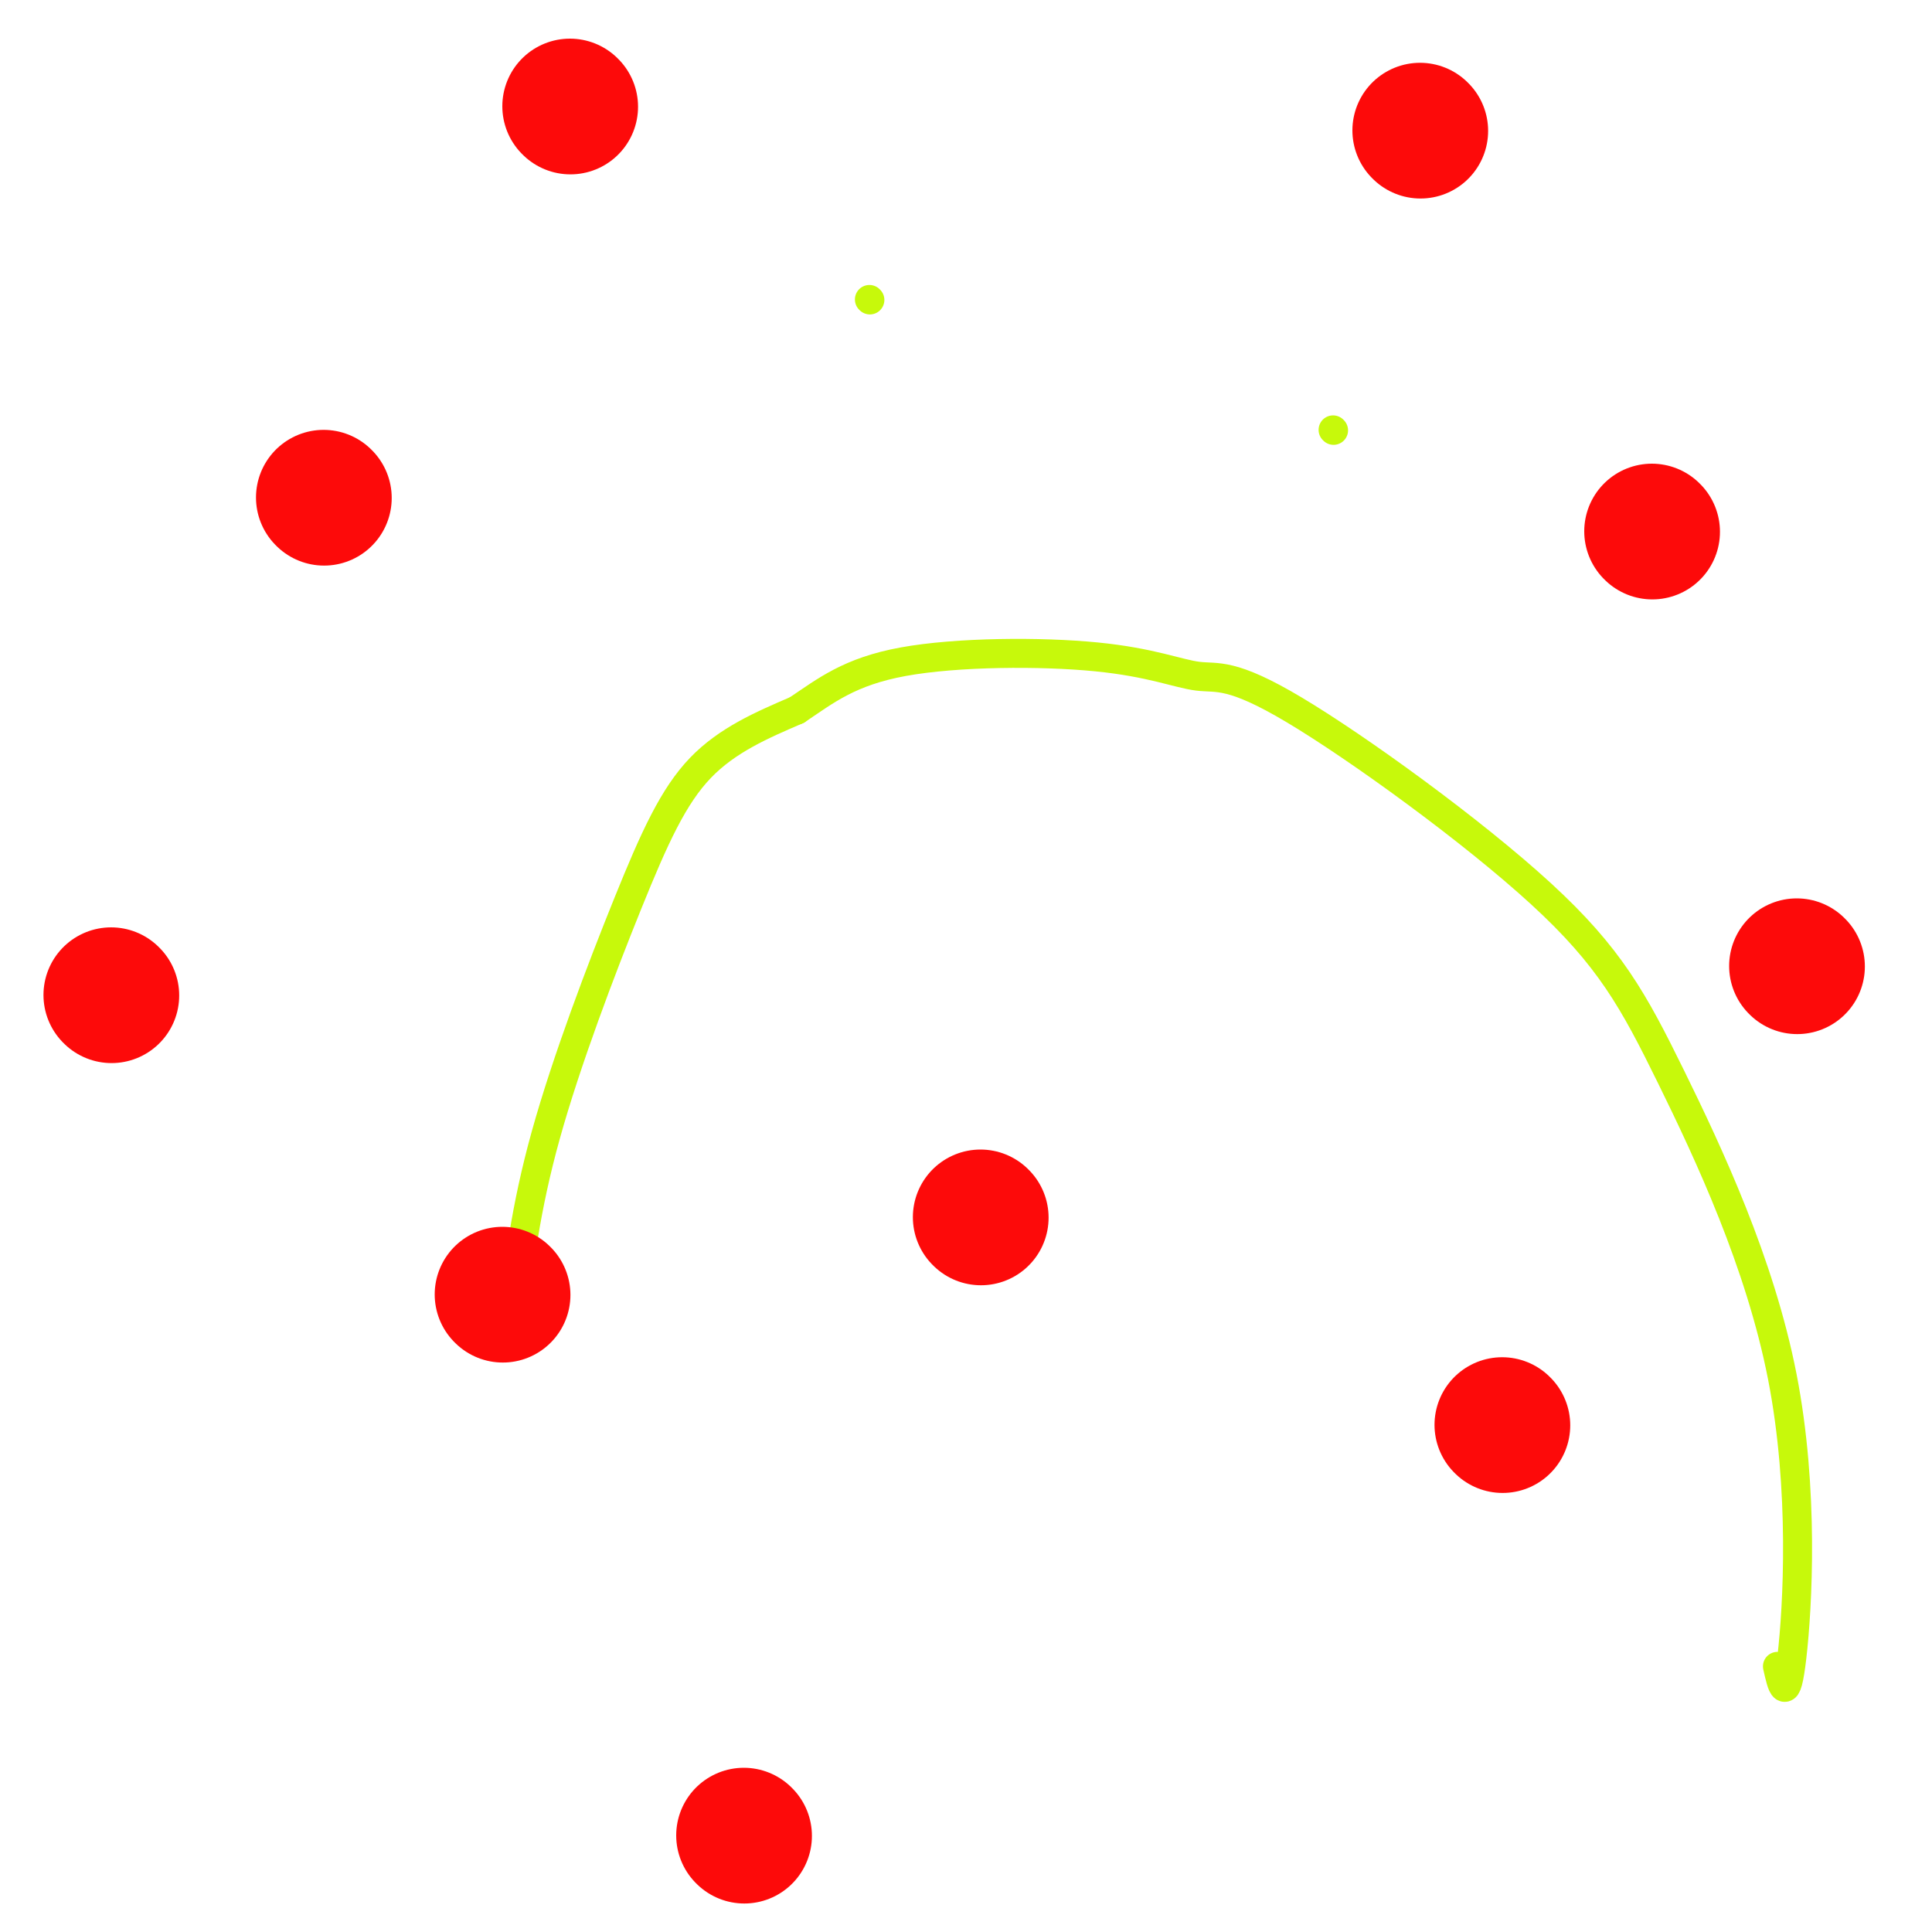 <svg viewBox='0 0 400 400' version='1.1' xmlns='http://www.w3.org/2000/svg' xmlns:xlink='http://www.w3.org/1999/xlink'><g fill='none' stroke='#C7F90B' stroke-width='6' stroke-linecap='round' stroke-linejoin='round'><path d='M106,274c1.363,-11.815 2.726,-23.631 7,-39c4.274,-15.369 11.458,-34.292 17,-48c5.542,-13.708 9.440,-22.202 15,-28c5.560,-5.798 12.780,-8.899 20,-12'/><path d='M165,147c5.957,-3.990 10.848,-7.964 22,-10c11.152,-2.036 28.563,-2.133 40,-1c11.437,1.133 16.899,3.497 21,4c4.101,0.503 6.841,-0.856 20,7c13.159,7.856 36.736,24.928 51,38c14.264,13.072 19.215,22.143 27,38c7.785,15.857 18.404,38.500 23,62c4.596,23.500 3.170,47.857 2,58c-1.170,10.143 -2.085,6.071 -3,2'/><path d='M180,62c0.000,0.000 0.100,0.100 0.1,0.1'/><path d='M276,89c0.000,0.000 0.100,0.100 0.1,0.1'/></g>
<g fill='none' stroke='#FD0A0A' stroke-width='28' stroke-linecap='round' stroke-linejoin='round'><path d='M311,295c0.000,0.000 0.100,0.100 0.1,0.1'/><path d='M104,268c0.000,0.000 0.100,0.100 0.1,0.1'/><path d='M67,103c0.000,0.000 0.100,0.100 0.1,0.1'/><path d='M342,110c0.000,0.000 0.100,0.100 0.1,0.1'/><path d='M154,380c0.000,0.000 0.100,0.100 0.1,0.1'/><path d='M118,22c0.000,0.000 0.100,0.100 0.1,0.1'/><path d='M294,27c0.000,0.000 0.100,0.100 0.1,0.1'/><path d='M203,252c0.000,0.000 0.100,0.100 0.1,0.1'/><path d='M23,206c0.000,0.000 0.100,0.100 0.1,0.1'/><path d='M372,200c0.000,0.000 0.100,0.100 0.1,0.1'/></g>
</svg>